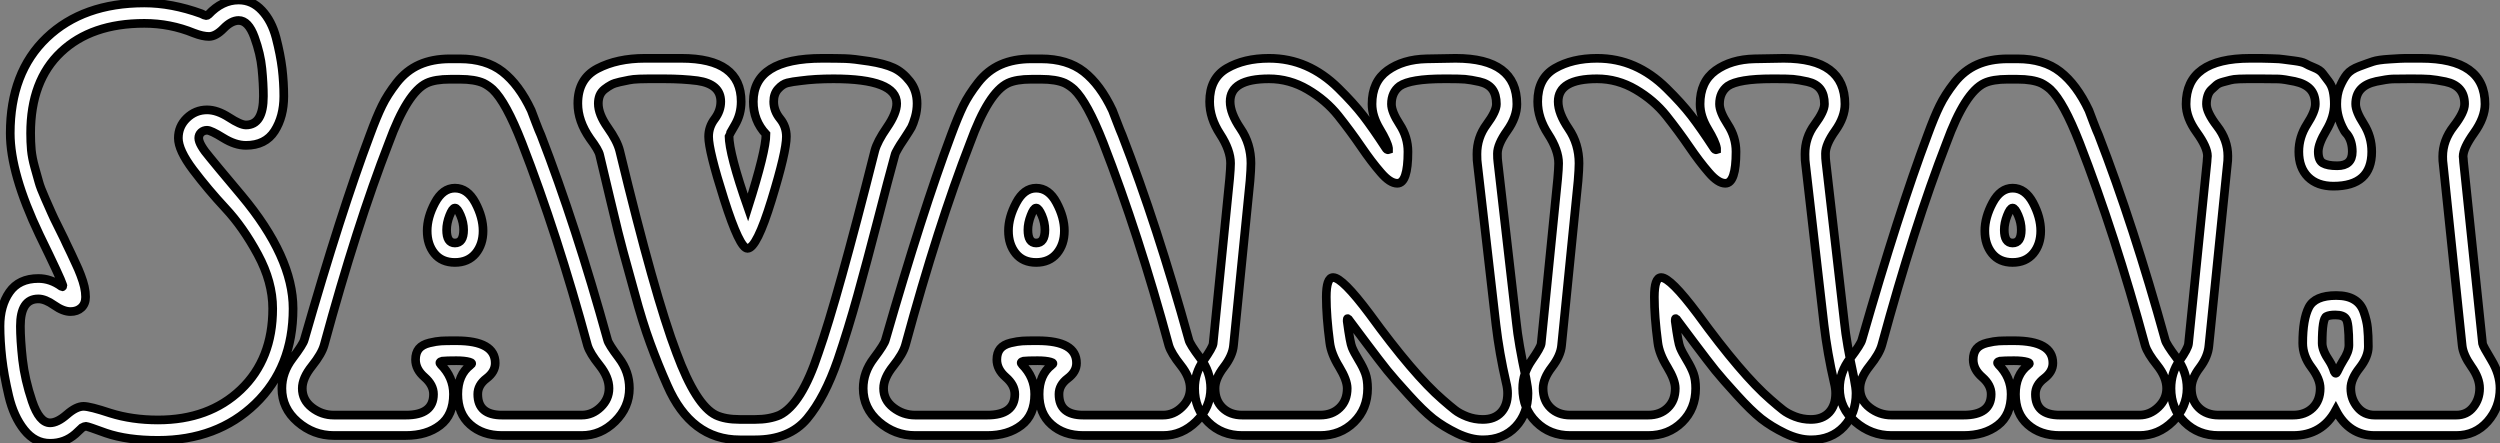 <?xml version="1.0" standalone="no"?>
<svg xmlns="http://www.w3.org/2000/svg" viewBox="0 -3.426 288.06 51.08"><rect x="0" y="-3.426" width="288.06" height="51.08" fill="#808080" stroke="none"/><path d="M31.42-12.38L31.42-12.38Q31.42-15.46 29.71-18.62Q28-21.78 25.98-23.94Q23.97-26.10 22.26-28.36Q20.55-30.63 20.55-32.03L20.55-32.03Q20.55-33.38 21.53-34.33Q22.51-35.28 23.86-35.28L23.86-35.28Q25.03-35.28 26.38-34.41Q27.72-33.54 28.34-33.54L28.34-33.54Q30.35-33.54 30.35-36.85L30.35-36.85Q30.35-38.30 30.18-40.01Q30.02-41.72 29.32-43.65Q28.62-45.58 27.50-45.58L27.50-45.58Q26.66-45.58 25.76-44.66Q24.86-43.74 24.08-43.74L24.08-43.74Q23.35-43.74 22.34-44.13L22.34-44.13Q19.60-45.25 16.63-45.25L16.63-45.25Q10.53-45.25 7.03-41.94Q3.53-38.64 3.53-32.59L3.53-32.59Q3.53-31.58 3.61-30.66Q3.70-29.74 4.00-28.67Q4.31-27.61 4.48-26.96Q4.65-26.32 5.21-25.06Q5.77-23.80 5.94-23.41Q6.10-23.02 6.83-21.56Q7.56-20.10 7.67-19.82L7.67-19.82Q7.78-19.60 8.18-18.76Q8.57-17.92 8.79-17.44Q9.02-16.97 9.30-16.24Q9.58-15.51 9.72-14.90Q9.86-14.28 9.86-13.72L9.86-13.72Q9.86-12.94 9.38-12.49Q8.90-12.04 8.12-12.04L8.12-12.04Q7.28-12.04 6.24-12.77Q5.21-13.50 4.42-13.50L4.42-13.50Q2.35-13.50 2.35-10.36L2.35-10.36Q2.35-8.79 2.60-6.50Q2.86-4.20 3.70-1.71Q4.54 0.78 5.77 0.78L5.77 0.78Q6.61 0.78 7.70-0.17Q8.79-1.12 9.63-1.12L9.63-1.12Q10.36-1.12 12.71-0.34L12.71-0.34Q15.23 0.45 18.20 0.45L18.20 0.45Q24.08 0.45 27.75-3.05Q31.42-6.55 31.42-12.38ZM33.77-12.38L33.77-12.38Q33.77-5.60 29.40-1.40Q25.03 2.80 18.20 2.80L18.20 2.80Q14.67 2.80 12.21 1.96L12.21 1.96Q10.08 1.18 9.91 1.18Q9.74 1.18 9.46 1.34L9.46 1.34L8.68 2.07Q7.45 3.14 5.77 3.14L5.77 3.14Q4.03 3.14 2.80 1.60Q1.57 0.06 1.01-2.32Q0.45-4.70 0.22-6.69Q0-8.68 0-10.36L0-10.36Q0-12.71 1.09-14.28Q2.18-15.85 4.42-15.85L4.42-15.85Q5.82-15.85 7.06-14.95L7.06-14.95Q7.22-14.84 7.22-14.95L7.22-14.95Q7.28-15.01 7.22-15.12L7.22-15.12Q7-15.85 4.54-20.89L4.54-20.89Q1.18-27.94 1.18-32.59L1.18-32.59Q1.18-39.59 5.38-43.60Q9.58-47.60 16.63-47.60L16.63-47.60Q19.77-47.60 23.18-46.37L23.18-46.37Q23.63-46.14 23.74-46.14L23.74-46.14Q23.91-46.14 24.02-46.26L24.02-46.26Q25.59-47.94 27.50-47.94L27.50-47.94Q29.06-47.94 30.18-46.73Q31.30-45.53 31.81-43.60Q32.31-41.66 32.51-40.04Q32.70-38.42 32.70-36.85L32.70-36.85Q32.70-34.50 31.64-32.84Q30.58-31.19 28.34-31.19L28.34-31.19Q27.10-31.19 25.70-32.06Q24.30-32.93 23.86-32.93L23.86-32.93Q23.46-32.93 23.18-32.68Q22.90-32.42 22.90-32.03L22.90-32.03Q22.90-31.30 24.19-29.79L24.19-29.79Q24.58-29.29 27.83-25.42L27.83-25.42Q33.77-18.31 33.77-12.38ZM53.42-21.45L53.42-21.45Q53.42-22.29 53.06-23.13Q52.70-23.97 52.42-23.97Q52.14-23.97 51.80-23.10Q51.46-22.23 51.46-21.45L51.46-21.45Q51.46-19.94 52.42-19.94L52.42-19.94Q53.42-19.94 53.42-21.45ZM54.77-24.58Q55.66-22.90 55.66-21.34Q55.66-19.77 54.80-18.73Q53.93-17.70 52.42-17.70Q50.90-17.70 50.06-18.73Q49.22-19.77 49.22-21.34Q49.22-22.90 50.12-24.58Q51.02-26.26 52.42-26.26L52.42-26.26Q53.87-26.26 54.77-24.58ZM70.17-3.19L70.17-3.19Q70.17-4.48 69.08-5.85Q67.98-7.22 67.70-8.12L67.70-8.12Q64.23-20.94 60.14-31.47L60.14-31.47Q58.30-36.18 56.78-37.63L56.78-37.63Q56.28-38.08 55.72-38.36L55.72-38.36Q54.71-38.81 52.98-38.81L52.98-38.81L51.86-38.81Q50.12-38.81 49.17-38.36L49.17-38.36Q46.93-37.30 44.80-31.47L44.80-31.47Q41.10-21.95 37.35-8.18L37.35-8.18Q37.07-7.17 35.95-5.77Q34.83-4.37 34.83-3.19L34.83-3.19Q34.83-1.85 35.95-0.98Q37.07-0.11 38.47-0.11L38.47-0.11L46.76-0.11Q49.95-0.11 49.95-2.52L49.95-2.52Q49.95-3.58 48.92-4.48Q47.88-5.38 47.88-6.50L47.88-6.50Q47.88-7.28 48.27-7.76Q48.66-8.23 49.48-8.43Q50.29-8.62 50.82-8.65Q51.35-8.68 52.30-8.68L52.30-8.68Q52.47-8.68 52.58-8.68L52.58-8.68Q57.06-8.68 57.06-6.10L57.06-6.10Q57.06-5.10 56.06-4.34Q55.05-3.58 55.05-2.52L55.05-2.52Q55.05-0.11 57.85-0.11L57.85-0.11L67.03-0.11Q68.26-0.11 69.22-1.04Q70.17-1.96 70.17-3.19ZM72.52-3.19L72.52-3.19Q72.52-1.01 70.87 0.62Q69.22 2.24 67.03 2.24L67.03 2.24L57.85 2.24Q55.61 2.24 54.18 0.98Q52.75-0.28 52.75-2.52Q52.75-4.76 54.21-5.88L54.21-5.88Q54.54-6.10 54.10-6.22L54.10-6.22Q53.54-6.38 52.58-6.38L52.58-6.38Q51.41-6.38 50.96-6.33L50.96-6.33Q50.51-6.22 50.79-5.94L50.79-5.94Q52.25-4.48 52.25-2.52L52.25-2.52Q52.25-0.11 50.71 1.06Q49.17 2.24 46.76 2.24L46.76 2.24L38.47 2.24Q36.12 2.24 34.30 0.67Q32.48-0.90 32.48-3.19L32.48-3.19Q32.48-5.04 33.71-6.66Q34.94-8.29 35.06-8.79L35.06-8.79Q39.31-23.58 42.62-32.37L42.62-32.37Q43.40-34.50 44.02-35.76Q44.63-37.02 45.72-38.42Q46.82-39.82 48.33-40.49Q49.84-41.16 51.86-41.16L51.86-41.16L52.98-41.16Q56-41.16 57.90-39.68Q59.81-38.19 61.21-35.22L61.21-35.22Q61.38-34.78 61.74-33.82Q62.10-32.87 62.33-32.37L62.33-32.37Q66.36-21.95 70-8.79L70-8.79Q70.11-8.29 71.32-6.69Q72.52-5.10 72.52-3.19ZM103.32-36.01L103.32-36.01Q103.32-38.86 96.04-38.86L96.04-38.86Q93.91-38.86 92.29-38.64L92.29-38.64Q91.28-38.53 90.72-38.39Q90.16-38.25 89.66-37.69Q89.15-37.13 89.15-36.23L89.15-36.23Q89.15-35.17 89.88-34.27Q90.61-33.38 90.61-32.20L90.61-32.20Q90.61-30.46 88.90-24.89Q87.19-19.32 86.13-19.32L86.13-19.32Q85.23-19.32 83.44-24.95Q81.65-30.58 81.65-32.20L81.65-32.20Q81.65-33.32 82.35-34.24Q83.05-35.17 83.05-36.23L83.05-36.23Q83.05-38.25 80.36-38.64L80.36-38.64Q78.62-38.86 76.55-38.86L76.55-38.86Q76.44-38.86 75.74-38.86Q75.04-38.86 74.73-38.86Q74.42-38.86 73.67-38.84Q72.91-38.81 72.49-38.72Q72.07-38.64 71.43-38.50Q70.78-38.36 70.42-38.16Q70.06-37.97 69.66-37.66Q69.27-37.35 69.10-36.93Q68.94-36.51 68.94-36.01L68.94-36.01Q68.94-34.78 70.03-33.24Q71.12-31.70 71.40-30.58L71.40-30.58Q75.43-13.89 77.95-7.28L77.95-7.28Q80.19-1.23 82.49-0.11L82.49-0.11Q83.55 0.39 85.23 0.39L85.23 0.39L87.02 0.39Q88.65 0.39 89.82-0.11L89.82-0.11Q92.34-1.34 94.30-7.28L94.30-7.28Q96.49-13.50 100.80-30.58L100.80-30.58Q101.08-31.64 102.20-33.26Q103.32-34.89 103.32-36.01ZM105.67-36.01L105.67-36.01Q105.67-35.22 105.45-34.44Q105.22-33.66 105.03-33.29Q104.83-32.93 104.22-32.00Q103.60-31.08 103.49-30.86L103.49-30.86Q103.15-30.30 103.10-30.02L103.10-30.02Q102.37-27.38 101.14-22.60Q99.90-17.81 98.81-13.89Q97.72-9.97 96.54-6.50L96.54-6.50Q95.03-2.13 92.99 0.31Q90.94 2.74 87.02 2.74L87.02 2.74L85.23 2.74Q79.63 2.74 76.89-3.53L76.89-3.53Q75.82-5.94 74.93-8.37Q74.03-10.81 73.11-14.22Q72.18-17.64 71.79-19.01Q71.40-20.38 70.31-24.98Q69.22-29.57 69.10-30.07L69.10-30.07Q68.99-30.63 67.98-31.98L67.98-31.98Q66.58-33.99 66.58-36.01L66.58-36.01Q66.58-38.86 68.85-40.04Q71.12-41.22 74.31-41.22L74.31-41.22L78.51-41.22Q85.40-41.22 85.40-36.23L85.40-36.23Q85.40-34.78 84.70-33.57Q84-32.37 84-32.31L84-32.31Q84-30.24 86.18-24.02L86.18-24.02Q88.26-30.58 88.26-32.48L88.26-32.48Q86.80-34.05 86.80-36.23L86.80-36.23Q86.80-41.22 94.75-41.22L94.75-41.22Q96.43-41.22 97.38-41.19Q98.34-41.16 100.13-40.88Q101.92-40.60 102.96-40.12Q103.99-39.65 104.83-38.58Q105.67-37.52 105.67-36.01ZM120.40-21.45L120.40-21.45Q120.40-22.29 120.04-23.13Q119.67-23.97 119.39-23.97Q119.11-23.97 118.78-23.10Q118.44-22.23 118.44-21.45L118.44-21.45Q118.44-19.94 119.39-19.94L119.39-19.94Q120.40-19.94 120.40-21.45ZM121.74-24.58Q122.64-22.90 122.64-21.34Q122.64-19.77 121.77-18.73Q120.90-17.70 119.39-17.70Q117.88-17.70 117.04-18.73Q116.20-19.77 116.20-21.34Q116.20-22.90 117.10-24.58Q117.99-26.26 119.39-26.26L119.39-26.26Q120.85-26.26 121.74-24.58ZM137.14-3.19L137.14-3.19Q137.14-4.48 136.05-5.85Q134.96-7.22 134.68-8.12L134.68-8.12Q131.21-20.94 127.12-31.47L127.12-31.47Q125.27-36.18 123.76-37.63L123.76-37.63Q123.26-38.08 122.70-38.36L122.70-38.36Q121.69-38.81 119.95-38.81L119.95-38.81L118.83-38.81Q117.10-38.81 116.14-38.36L116.14-38.36Q113.90-37.30 111.78-31.47L111.78-31.47Q108.08-21.95 104.33-8.18L104.33-8.18Q104.05-7.17 102.93-5.77Q101.81-4.37 101.81-3.19L101.81-3.19Q101.81-1.85 102.93-0.98Q104.05-0.11 105.45-0.11L105.45-0.11L113.74-0.11Q116.93-0.11 116.93-2.52L116.93-2.52Q116.93-3.58 115.89-4.48Q114.86-5.38 114.86-6.50L114.86-6.50Q114.86-7.28 115.25-7.76Q115.64-8.23 116.45-8.43Q117.26-8.62 117.80-8.65Q118.33-8.68 119.28-8.68L119.28-8.68Q119.45-8.68 119.56-8.68L119.56-8.68Q124.04-8.68 124.04-6.10L124.04-6.10Q124.04-5.10 123.03-4.34Q122.02-3.58 122.02-2.52L122.02-2.52Q122.02-0.11 124.82-0.11L124.82-0.11L134.01-0.11Q135.24-0.11 136.19-1.04Q137.14-1.96 137.14-3.19ZM139.50-3.19L139.50-3.19Q139.50-1.01 137.84 0.62Q136.19 2.24 134.01 2.24L134.01 2.24L124.82 2.24Q122.58 2.24 121.16 0.98Q119.73-0.28 119.73-2.52Q119.73-4.76 121.18-5.88L121.18-5.88Q121.52-6.10 121.07-6.22L121.07-6.22Q120.51-6.38 119.56-6.38L119.56-6.38Q118.38-6.38 117.94-6.33L117.94-6.33Q117.49-6.22 117.77-5.94L117.77-5.94Q119.22-4.48 119.22-2.52L119.22-2.52Q119.22-0.11 117.68 1.06Q116.14 2.24 113.74 2.24L113.74 2.24L105.45 2.24Q103.10 2.24 101.28 0.67Q99.46-0.90 99.46-3.19L99.46-3.19Q99.46-5.04 100.69-6.66Q101.92-8.29 102.03-8.79L102.03-8.79Q106.29-23.58 109.59-32.37L109.59-32.37Q110.38-34.50 110.99-35.76Q111.61-37.02 112.70-38.42Q113.79-39.82 115.30-40.49Q116.82-41.16 118.83-41.16L118.83-41.16L119.95-41.16Q122.98-41.16 124.88-39.68Q126.78-38.19 128.18-35.22L128.18-35.22Q128.35-34.78 128.72-33.82Q129.08-32.87 129.30-32.37L129.30-32.37Q133.34-21.95 136.98-8.79L136.98-8.79Q137.09-8.29 138.29-6.69Q139.50-5.10 139.50-3.19ZM173.71-2.63L173.71-2.63Q173.71-3.19 173.54-3.86L173.54-3.86Q172.76-7.22 172.37-10.53L172.37-10.53L170.24-29.06Q170.18-29.40 170.18-30.18L170.18-30.18Q170.18-32.09 171.30-33.60Q172.42-35.11 172.42-35.95L172.42-35.95Q172.42-37.02 171.95-37.66Q171.47-38.30 170.46-38.53Q169.46-38.75 168.81-38.81Q168.17-38.86 166.88-38.86L166.88-38.86Q166.77-38.86 166.71-38.86Q166.66-38.86 166.54-38.86Q166.43-38.86 166.38-38.86L166.38-38.86Q162.51-38.86 161.28-38.02L161.28-38.02Q160.33-37.30 160.33-35.95L160.33-35.95Q160.33-35.06 161.28-33.60Q162.23-32.14 162.23-30.46L162.23-30.46Q162.23-26.82 161-26.82L161-26.82Q160.16-26.82 159.10-28.06Q158.03-29.29 156.83-31.05Q155.62-32.82 154.20-34.61Q152.77-36.40 150.67-37.63Q148.57-38.86 146.22-38.86L146.22-38.86Q141.74-38.86 141.74-36.23L141.74-36.23Q141.74-34.89 142.94-33.12Q144.14-31.36 144.14-29.12L144.14-29.12Q144.14-28.45 144.03-27.10L144.03-27.10L142.13-8.12Q142.02-6.94 141.01-5.63Q140-4.31 140-3.19L140-3.19Q140-1.79 140.87-0.95Q141.74-0.11 143.14-0.11L143.14-0.11L152.10-0.11Q153.50-0.11 154.36-0.95Q155.23-1.79 155.23-3.19L155.23-3.19Q155.23-4.14 154.31-5.66Q153.38-7.17 153.22-8.46L153.22-8.46Q152.82-11.48 152.82-13.72Q152.82-15.96 153.61-15.96L153.61-15.96Q154.67-15.96 157.81-11.76L157.81-11.76Q162.90-4.76 166.21-1.90L166.21-1.90Q167.10-1.12 167.64-0.70Q168.17-0.28 169.04 0.06Q169.90 0.39 170.86 0.39L170.86 0.39Q172.20 0.39 172.96-0.42Q173.71-1.23 173.71-2.63ZM176.06-2.63L176.06-2.63Q176.06-0.28 174.64 1.23Q173.21 2.74 170.86 2.74L170.86 2.74Q169.46 2.74 167.89 1.99Q166.32 1.23 165.14 0.31Q163.97-0.62 162.32-2.44Q160.66-4.26 159.85-5.26Q159.04-6.27 157.44-8.40Q155.85-10.53 155.51-10.98L155.51-10.98Q155.23-11.42 155.23-11.09L155.23-11.09Q155.23-11.03 155.23-10.92L155.23-10.92Q155.57-8.40 155.79-7.90L155.79-7.90Q156.02-7.34 156.55-6.47Q157.08-5.60 157.33-4.90Q157.58-4.20 157.58-3.19L157.58-3.19Q157.58-0.84 156.02 0.70Q154.45 2.24 152.10 2.24L152.10 2.24L143.14 2.24Q140.78 2.24 139.22 0.70Q137.65-0.84 137.65-3.19L137.65-3.19Q137.65-4.93 138.68-6.41Q139.72-7.90 139.78-8.34L139.78-8.34L141.68-27.33Q141.79-28.56 141.79-29.12L141.79-29.12Q141.79-30.63 140.59-32.48Q139.38-34.33 139.38-36.23L139.38-36.23Q139.38-38.92 141.37-40.07Q143.36-41.22 146.22-41.22L146.22-41.22Q148.51-41.22 150.50-40.35Q152.49-39.48 154.22-37.77Q155.96-36.06 157.08-34.61Q158.20-33.15 159.66-30.91L159.66-30.91Q159.82-30.63 159.99-30.69L159.99-30.69Q159.99-30.74 159.99-30.86L159.99-30.86Q159.88-31.58 158.98-33.07Q158.09-34.55 158.09-35.95L158.09-35.95Q158.09-38.53 159.88-39.82Q161.67-41.10 164.36-41.16L164.36-41.16Q164.92-41.16 166.04-41.19Q167.16-41.22 167.72-41.22L167.72-41.22Q174.78-41.22 174.78-35.95L174.78-35.95Q174.78-34.44 173.66-32.87Q172.54-31.30 172.54-30.24L172.54-30.24Q172.54-29.62 172.59-29.29L172.59-29.29L174.72-10.75Q174.94-8.51 175.84-4.31L175.84-4.31Q176.06-3.19 176.06-2.63ZM211.51-2.63L211.51-2.63Q211.51-3.19 211.34-3.86L211.34-3.86Q210.56-7.22 210.17-10.53L210.17-10.53L208.04-29.06Q207.98-29.40 207.98-30.18L207.98-30.18Q207.98-32.09 209.10-33.60Q210.22-35.11 210.22-35.95L210.22-35.95Q210.22-37.02 209.75-37.66Q209.27-38.30 208.26-38.53Q207.26-38.75 206.61-38.81Q205.97-38.86 204.68-38.86L204.68-38.86Q204.57-38.86 204.51-38.86Q204.46-38.86 204.34-38.86Q204.23-38.86 204.18-38.86L204.18-38.86Q200.31-38.86 199.08-38.02L199.08-38.02Q198.13-37.30 198.13-35.95L198.13-35.95Q198.13-35.06 199.08-33.60Q200.03-32.14 200.03-30.46L200.03-30.46Q200.03-26.82 198.80-26.82L198.80-26.82Q197.96-26.82 196.90-28.06Q195.83-29.29 194.63-31.05Q193.42-32.82 192.00-34.61Q190.57-36.40 188.47-37.63Q186.37-38.86 184.02-38.86L184.02-38.86Q179.54-38.86 179.54-36.23L179.54-36.23Q179.54-34.89 180.74-33.12Q181.94-31.36 181.94-29.12L181.94-29.12Q181.94-28.45 181.83-27.10L181.83-27.10L179.93-8.12Q179.82-6.94 178.81-5.63Q177.80-4.31 177.80-3.19L177.80-3.19Q177.80-1.79 178.67-0.95Q179.54-0.11 180.94-0.11L180.94-0.11L189.90-0.11Q191.30-0.11 192.16-0.95Q193.03-1.79 193.03-3.19L193.03-3.19Q193.03-4.14 192.11-5.66Q191.18-7.17 191.02-8.46L191.02-8.46Q190.62-11.48 190.62-13.72Q190.62-15.96 191.41-15.96L191.41-15.96Q192.47-15.96 195.61-11.76L195.61-11.76Q200.70-4.76 204.01-1.90L204.01-1.90Q204.90-1.12 205.44-0.70Q205.97-0.28 206.84 0.06Q207.70 0.39 208.66 0.39L208.66 0.39Q210 0.39 210.76-0.42Q211.51-1.23 211.51-2.63ZM213.86-2.63L213.86-2.63Q213.86-0.28 212.44 1.23Q211.01 2.74 208.66 2.74L208.66 2.74Q207.26 2.74 205.69 1.99Q204.12 1.23 202.94 0.31Q201.77-0.62 200.12-2.44Q198.46-4.26 197.65-5.26Q196.84-6.27 195.24-8.40Q193.65-10.53 193.31-10.98L193.31-10.98Q193.03-11.42 193.03-11.09L193.03-11.09Q193.03-11.03 193.03-10.92L193.03-10.92Q193.37-8.40 193.59-7.90L193.59-7.90Q193.82-7.34 194.35-6.47Q194.88-5.60 195.13-4.90Q195.38-4.20 195.38-3.19L195.38-3.19Q195.38-0.84 193.82 0.70Q192.25 2.24 189.90 2.24L189.90 2.24L180.94 2.24Q178.58 2.24 177.02 0.70Q175.45-0.84 175.45-3.19L175.45-3.19Q175.45-4.93 176.48-6.41Q177.52-7.90 177.58-8.34L177.58-8.34L179.48-27.33Q179.59-28.56 179.59-29.12L179.59-29.12Q179.59-30.63 178.39-32.48Q177.18-34.33 177.18-36.23L177.18-36.23Q177.18-38.92 179.17-40.07Q181.16-41.22 184.02-41.22L184.02-41.22Q186.31-41.22 188.30-40.35Q190.29-39.48 192.02-37.77Q193.76-36.06 194.88-34.61Q196-33.15 197.46-30.91L197.46-30.91Q197.62-30.63 197.79-30.69L197.79-30.69Q197.79-30.74 197.79-30.86L197.79-30.86Q197.68-31.58 196.78-33.07Q195.89-34.55 195.89-35.95L195.89-35.95Q195.89-38.53 197.68-39.82Q199.47-41.10 202.16-41.16L202.16-41.16Q202.72-41.16 203.84-41.19Q204.96-41.22 205.52-41.22L205.52-41.22Q212.58-41.22 212.58-35.95L212.58-35.95Q212.58-34.44 211.46-32.87Q210.34-31.30 210.34-30.24L210.34-30.24Q210.34-29.62 210.39-29.29L210.39-29.29L212.52-10.75Q212.74-8.51 213.64-4.31L213.64-4.31Q213.86-3.19 213.86-2.63ZM232.90-21.45L232.90-21.45Q232.90-22.29 232.54-23.13Q232.18-23.97 231.90-23.97Q231.62-23.97 231.28-23.10Q230.94-22.23 230.94-21.45L230.94-21.45Q230.94-19.94 231.90-19.94L231.90-19.94Q232.90-19.94 232.90-21.45ZM234.25-24.58Q235.14-22.90 235.14-21.34Q235.14-19.77 234.28-18.73Q233.41-17.70 231.90-17.70Q230.38-17.70 229.54-18.73Q228.70-19.77 228.70-21.34Q228.70-22.90 229.60-24.58Q230.50-26.26 231.90-26.26L231.90-26.26Q233.35-26.26 234.25-24.58ZM249.65-3.19L249.65-3.19Q249.65-4.48 248.56-5.85Q247.46-7.22 247.18-8.12L247.18-8.12Q243.71-20.94 239.62-31.47L239.62-31.47Q237.78-36.18 236.26-37.63L236.26-37.63Q235.76-38.08 235.20-38.36L235.20-38.36Q234.19-38.81 232.46-38.81L232.46-38.81L231.34-38.81Q229.60-38.81 228.65-38.36L228.65-38.36Q226.41-37.30 224.28-31.47L224.28-31.47Q220.58-21.95 216.83-8.18L216.83-8.18Q216.55-7.17 215.43-5.77Q214.31-4.37 214.31-3.19L214.31-3.19Q214.31-1.85 215.43-0.98Q216.55-0.11 217.95-0.11L217.95-0.11L226.24-0.11Q229.43-0.11 229.43-2.52L229.43-2.52Q229.43-3.58 228.40-4.48Q227.36-5.38 227.36-6.50L227.36-6.50Q227.36-7.28 227.75-7.76Q228.14-8.23 228.96-8.43Q229.77-8.62 230.30-8.65Q230.83-8.68 231.78-8.68L231.78-8.68Q231.95-8.68 232.06-8.68L232.06-8.68Q236.54-8.68 236.54-6.10L236.54-6.10Q236.54-5.10 235.54-4.34Q234.53-3.58 234.53-2.52L234.53-2.52Q234.53-0.11 237.33-0.11L237.33-0.11L246.51-0.11Q247.74-0.11 248.70-1.04Q249.65-1.96 249.65-3.19ZM252.00-3.19L252.00-3.19Q252.00-1.01 250.35 0.62Q248.70 2.24 246.51 2.24L246.51 2.24L237.33 2.24Q235.09 2.24 233.66 0.98Q232.23-0.28 232.23-2.52Q232.23-4.76 233.69-5.88L233.69-5.88Q234.02-6.10 233.58-6.22L233.58-6.22Q233.02-6.38 232.06-6.38L232.06-6.38Q230.89-6.38 230.44-6.33L230.44-6.33Q229.99-6.22 230.27-5.94L230.27-5.94Q231.73-4.48 231.73-2.52L231.73-2.52Q231.73-0.11 230.19 1.06Q228.65 2.24 226.24 2.24L226.24 2.24L217.95 2.24Q215.60 2.24 213.78 0.67Q211.96-0.90 211.96-3.19L211.96-3.19Q211.96-5.04 213.19-6.66Q214.42-8.29 214.54-8.79L214.54-8.79Q218.79-23.58 222.10-32.37L222.10-32.37Q222.88-34.50 223.50-35.76Q224.11-37.02 225.20-38.42Q226.30-39.82 227.81-40.49Q229.32-41.16 231.34-41.16L231.34-41.16L232.46-41.16Q235.48-41.16 237.38-39.68Q239.29-38.19 240.69-35.22L240.69-35.22Q240.86-34.78 241.22-33.82Q241.58-32.87 241.81-32.37L241.81-32.37Q245.84-21.95 249.48-8.79L249.48-8.79Q249.59-8.29 250.80-6.69Q252.00-5.10 252.00-3.19ZM270.65-8.18L270.65-8.18Q270.65-10.81 270.31-11.20L270.31-11.20Q270.03-11.65 269.08-11.65L269.08-11.65Q268.41-11.65 268.07-11.48L268.07-11.48Q267.57-11.26 267.57-8.40L267.57-8.40Q267.57-7.56 268.41-6.33L268.41-6.33Q268.74-5.82 268.97-5.10L268.97-5.10Q269.14-4.76 269.30-5.10L269.30-5.10Q269.70-5.94 269.98-6.38L269.98-6.38Q270.65-7.39 270.65-8.18ZM285.71-3.19L285.71-3.19Q285.71-4.37 284.76-5.71Q283.81-7.06 283.70-8.12L283.70-8.12L281.51-29.06Q281.46-29.34 281.46-29.90L281.46-29.90Q281.46-31.75 282.72-33.38Q283.98-35 283.98-35.95L283.98-35.95Q283.98-37.02 283.42-37.66Q282.86-38.30 281.76-38.53Q280.67-38.75 279.97-38.81Q279.27-38.86 277.98-38.86L277.98-38.86Q277.87-38.86 277.79-38.86Q277.70-38.86 277.59-38.86L277.59-38.86Q276.30-38.86 275.66-38.84Q275.02-38.81 273.81-38.56Q272.61-38.30 272.02-37.66Q271.43-37.02 271.43-35.95L271.43-35.95Q271.43-35.11 272.36-33.66Q273.28-32.20 273.28-30.46L273.28-30.46Q273.28-26.49 268.86-26.49L268.86-26.49Q267.01-26.49 265.94-27.55Q264.88-28.62 264.88-30.46L264.88-30.46Q264.88-32.14 265.83-33.63Q266.78-35.11 266.78-35.95L266.78-35.95Q266.78-37.02 266.20-37.66Q265.61-38.30 264.40-38.56Q263.20-38.81 262.56-38.84Q261.91-38.86 260.62-38.86L260.62-38.86Q260.51-38.86 259.84-38.86Q259.17-38.86 258.92-38.86Q258.66-38.86 257.99-38.84Q257.32-38.81 257.01-38.72Q256.70-38.64 256.17-38.50Q255.64-38.36 255.39-38.14Q255.14-37.91 254.83-37.63Q254.52-37.35 254.38-36.90Q254.24-36.46 254.24-35.95L254.24-35.95Q254.24-35 255.47-33.40Q256.70-31.81 256.70-29.96L256.70-29.96Q256.70-29.34 256.65-29.06L256.65-29.06L254.52-8.12Q254.41-6.83 253.46-5.57Q252.50-4.31 252.50-3.19L252.50-3.19Q252.50-1.79 253.37-0.95Q254.24-0.11 255.64-0.11L255.64-0.11L264.21-0.11Q265.61-0.11 266.48-0.95Q267.34-1.79 267.34-3.19L267.34-3.19Q267.34-4.26 266.34-5.60Q265.33-6.94 265.33-8.40L265.33-8.40Q265.33-11.14 266.03-12.52Q266.73-13.89 269.19-13.89L269.19-13.89Q270.48-13.89 271.26-13.41Q272.05-12.94 272.38-11.96Q272.72-10.98 272.80-10.16Q272.89-9.35 272.89-8.01L272.89-8.01Q272.89-6.83 271.88-5.54Q270.87-4.26 270.87-3.19L270.87-3.19Q270.87-1.96 271.63-1.04Q272.38-0.11 273.62-0.11L273.62-0.11L283.02-0.11Q284.26-0.11 284.98-1.04Q285.71-1.96 285.71-3.19ZM288.06-3.19L288.06-3.19Q288.06-1.01 286.64 0.62Q285.21 2.24 283.02 2.24L283.02 2.24L273.62 2.24Q270.65 2.24 269.14-0.67L269.14-0.67Q267.57 2.24 264.21 2.24L264.21 2.24L255.64 2.24Q253.29 2.24 251.72 0.70Q250.15-0.84 250.15-3.19L250.15-3.19Q250.15-4.98 251.13-6.38Q252.11-7.78 252.17-8.34L252.17-8.34L254.30-29.29Q254.30-29.40 254.32-29.62Q254.35-29.85 254.35-29.96L254.35-29.96Q254.35-30.97 253.12-32.68Q251.89-34.38 251.89-35.95L251.89-35.95Q251.89-41.22 259.28-41.22L259.28-41.22Q260.34-41.22 260.51-41.22Q260.68-41.22 261.74-41.19Q262.81-41.16 263.09-41.10Q263.37-41.05 264.32-40.94Q265.27-40.82 265.61-40.63Q265.94-40.43 266.64-40.15Q267.34-39.87 267.62-39.48Q267.90-39.09 268.30-38.58Q268.69-38.08 268.83-37.41Q268.97-36.74 268.97-35.95L268.97-35.95Q268.97-34.44 268.04-32.90Q267.12-31.36 267.12-30.46L267.12-30.46Q267.12-29.46 267.65-29.15Q268.18-28.84 269.30-28.84L269.30-28.84Q271.04-28.84 271.04-30.46L271.04-30.46Q271.04-31.64 270.48-32.42L270.48-32.42Q270.42-32.48 270.28-32.65Q270.14-32.82 270.09-32.93L270.09-32.93Q269.25-34.44 269.25-35.95L269.25-35.95Q269.25-37.07 269.61-37.94Q269.98-38.81 270.42-39.37Q270.87-39.93 271.85-40.29Q272.83-40.66 273.42-40.85Q274.01-41.05 275.35-41.13Q276.70-41.22 277.14-41.22Q277.59-41.22 278.94-41.22L278.94-41.22Q286.33-41.22 286.33-35.95L286.33-35.95Q286.33-34.38 285.07-32.62Q283.81-30.86 283.81-29.90L283.81-29.90Q283.81-29.79 283.84-29.60Q283.86-29.40 283.86-29.29L283.86-29.29L286.05-8.34Q286.10-8.06 287.08-6.44Q288.06-4.82 288.06-3.19Z" fill="white" stroke="black" transform="translate(0 0) scale(1 1) translate(0 44.514)"/></svg>